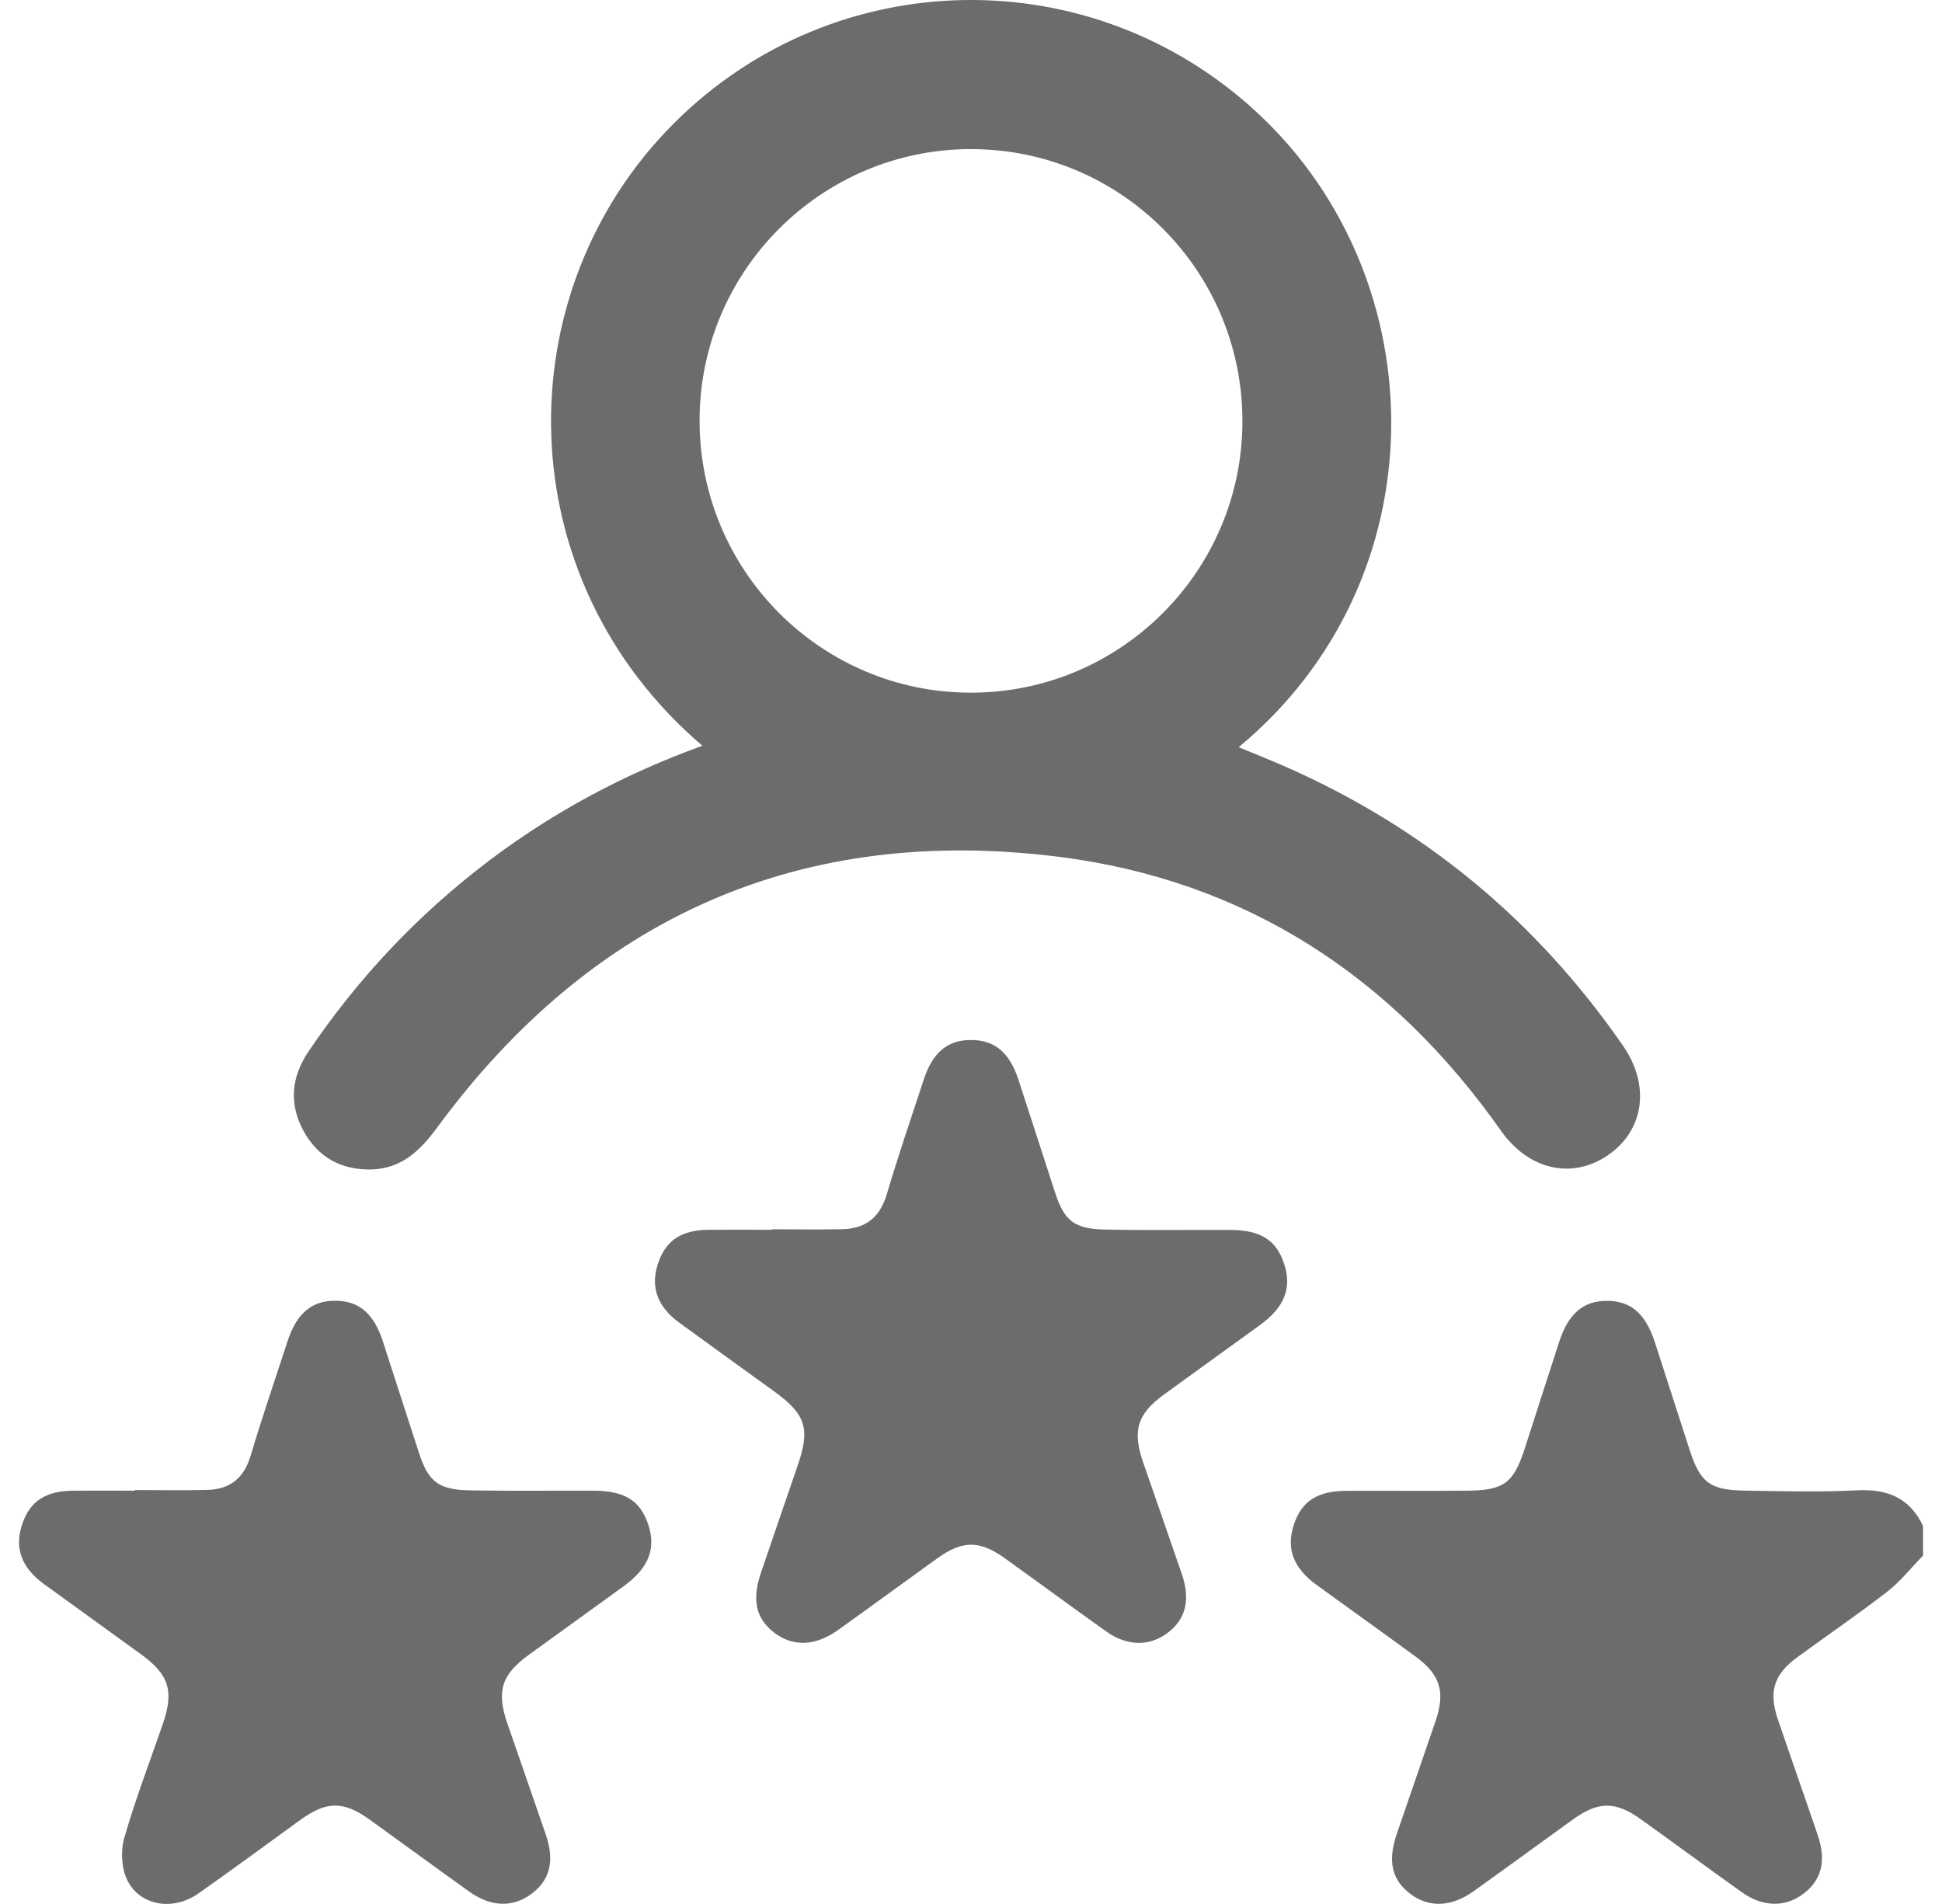 <?xml version="1.0" encoding="UTF-8"?>
<svg xmlns="http://www.w3.org/2000/svg" width="51" height="50" viewBox="0 0 51 50" fill="none">
  <g id="Layer_1" clip-path="url(#clip0_1028_1091)">
    <path id="Vector" d="M50.501 40.853C50.189 41.171 49.908 41.531 49.559 41.801C48.788 42.399 47.979 42.948 47.192 43.526C46.585 43.971 46.444 44.427 46.688 45.147C47.033 46.164 47.392 47.176 47.737 48.193C47.966 48.864 47.839 49.366 47.367 49.727C46.888 50.093 46.298 50.086 45.741 49.69C44.854 49.057 43.976 48.409 43.09 47.775C42.424 47.298 41.974 47.3 41.311 47.778C40.44 48.406 39.573 49.04 38.699 49.665C38.111 50.085 37.52 50.103 37.032 49.731C36.548 49.361 36.437 48.873 36.684 48.152C37.02 47.167 37.364 46.184 37.7 45.198C37.962 44.428 37.825 43.978 37.17 43.499C36.304 42.864 35.428 42.242 34.561 41.61C33.963 41.174 33.776 40.663 33.975 40.05C34.179 39.424 34.592 39.152 35.363 39.15C36.421 39.146 37.478 39.156 38.536 39.146C39.504 39.137 39.749 38.946 40.047 38.025C40.347 37.096 40.644 36.166 40.947 35.238C41.191 34.489 41.585 34.157 42.211 34.161C42.833 34.166 43.216 34.498 43.462 35.256C43.769 36.199 44.069 37.145 44.377 38.09C44.648 38.924 44.905 39.128 45.788 39.143C46.78 39.16 47.775 39.188 48.764 39.137C49.564 39.095 50.151 39.334 50.502 40.072V40.855L50.501 40.853Z" fill="#6C6C6C"></path>
    <path id="Vector_2" d="M18.447 19.585C13.303 15.193 13.255 7.681 17.699 3.237C21.92 -0.98 28.681 -1.09 33.043 2.983C37.752 7.381 37.814 15.245 32.53 19.621C32.933 19.789 33.322 19.943 33.704 20.11C37.374 21.714 40.347 24.168 42.626 27.467C43.337 28.495 43.182 29.664 42.253 30.318C41.305 30.988 40.15 30.734 39.416 29.692C36.568 25.645 32.714 23.122 27.819 22.502C21.029 21.643 15.545 24.078 11.475 29.617C11.026 30.229 10.529 30.697 9.736 30.711C8.953 30.724 8.345 30.385 7.97 29.697C7.585 28.99 7.649 28.286 8.097 27.62C9.403 25.684 10.982 24.01 12.844 22.602C14.542 21.318 16.4 20.324 18.445 19.584L18.447 19.585ZM25.501 3.915C21.577 3.915 18.38 7.103 18.372 11.027C18.363 14.982 21.558 18.192 25.5 18.19C29.426 18.19 32.619 15.002 32.628 11.077C32.637 7.122 29.446 3.916 25.5 3.916L25.501 3.915Z" fill="#6C6C6C"></path>
    <path id="Vector_3" d="M20.266 32.282C20.884 32.282 21.501 32.293 22.119 32.28C22.726 32.267 23.106 31.973 23.286 31.369C23.587 30.356 23.929 29.354 24.259 28.351C24.495 27.633 24.885 27.311 25.5 27.311C26.114 27.311 26.509 27.633 26.744 28.348C27.069 29.337 27.385 30.329 27.708 31.318C27.952 32.063 28.212 32.273 29.026 32.289C30.115 32.311 31.205 32.295 32.294 32.298C33.108 32.3 33.523 32.564 33.728 33.202C33.929 33.825 33.73 34.331 33.099 34.789C32.257 35.401 31.411 36.008 30.569 36.62C29.87 37.129 29.733 37.567 30.017 38.393C30.357 39.377 30.702 40.358 31.039 41.343C31.267 42.014 31.141 42.517 30.668 42.877C30.19 43.242 29.601 43.236 29.043 42.838C28.156 42.205 27.278 41.559 26.392 40.923C25.727 40.446 25.276 40.447 24.614 40.923C23.742 41.55 22.876 42.185 22.003 42.809C21.414 43.23 20.825 43.249 20.337 42.878C19.851 42.509 19.74 42.019 19.984 41.3C20.303 40.361 20.627 39.423 20.949 38.484C21.283 37.512 21.164 37.14 20.32 36.531C19.491 35.931 18.657 35.333 17.83 34.728C17.262 34.311 17.082 33.801 17.274 33.202C17.471 32.584 17.881 32.302 18.607 32.295C19.161 32.29 19.714 32.295 20.266 32.295C20.266 32.29 20.266 32.286 20.266 32.281V32.282Z" fill="#6C6C6C"></path>
    <path id="Vector_4" d="M3.544 39.13C4.178 39.13 4.812 39.142 5.446 39.126C6.032 39.112 6.402 38.822 6.578 38.239C6.882 37.226 7.223 36.225 7.552 35.221C7.793 34.481 8.197 34.148 8.826 34.158C9.434 34.169 9.816 34.496 10.053 35.221C10.371 36.194 10.681 37.172 11 38.145C11.251 38.917 11.511 39.124 12.352 39.138C13.425 39.157 14.499 39.143 15.572 39.146C16.399 39.147 16.809 39.399 17.022 40.029C17.237 40.669 17.037 41.176 16.38 41.654C15.55 42.255 14.719 42.854 13.889 43.456C13.167 43.98 13.032 44.412 13.327 45.268C13.661 46.237 14 47.204 14.332 48.173C14.572 48.874 14.444 49.377 13.947 49.742C13.46 50.098 12.89 50.08 12.321 49.674C11.448 49.049 10.582 48.413 9.711 47.787C9.019 47.29 8.58 47.294 7.892 47.789C6.996 48.437 6.106 49.096 5.201 49.73C4.544 50.189 3.678 50.051 3.344 49.377C3.19 49.067 3.166 48.609 3.262 48.27C3.553 47.255 3.934 46.267 4.278 45.266C4.572 44.412 4.44 43.98 3.716 43.452C2.862 42.83 2.001 42.215 1.147 41.593C0.558 41.162 0.375 40.644 0.582 40.028C0.787 39.421 1.196 39.151 1.934 39.146C2.47 39.142 3.008 39.146 3.544 39.146C3.544 39.141 3.544 39.134 3.544 39.129V39.13Z" fill="#6C6C6C"></path>
  </g>
  <defs>
    <clipPath id="clip0_1028_1091">
      <rect width="50" height="50" fill="white" transform="translate(0.5)"></rect>
    </clipPath>
  </defs>
</svg>
